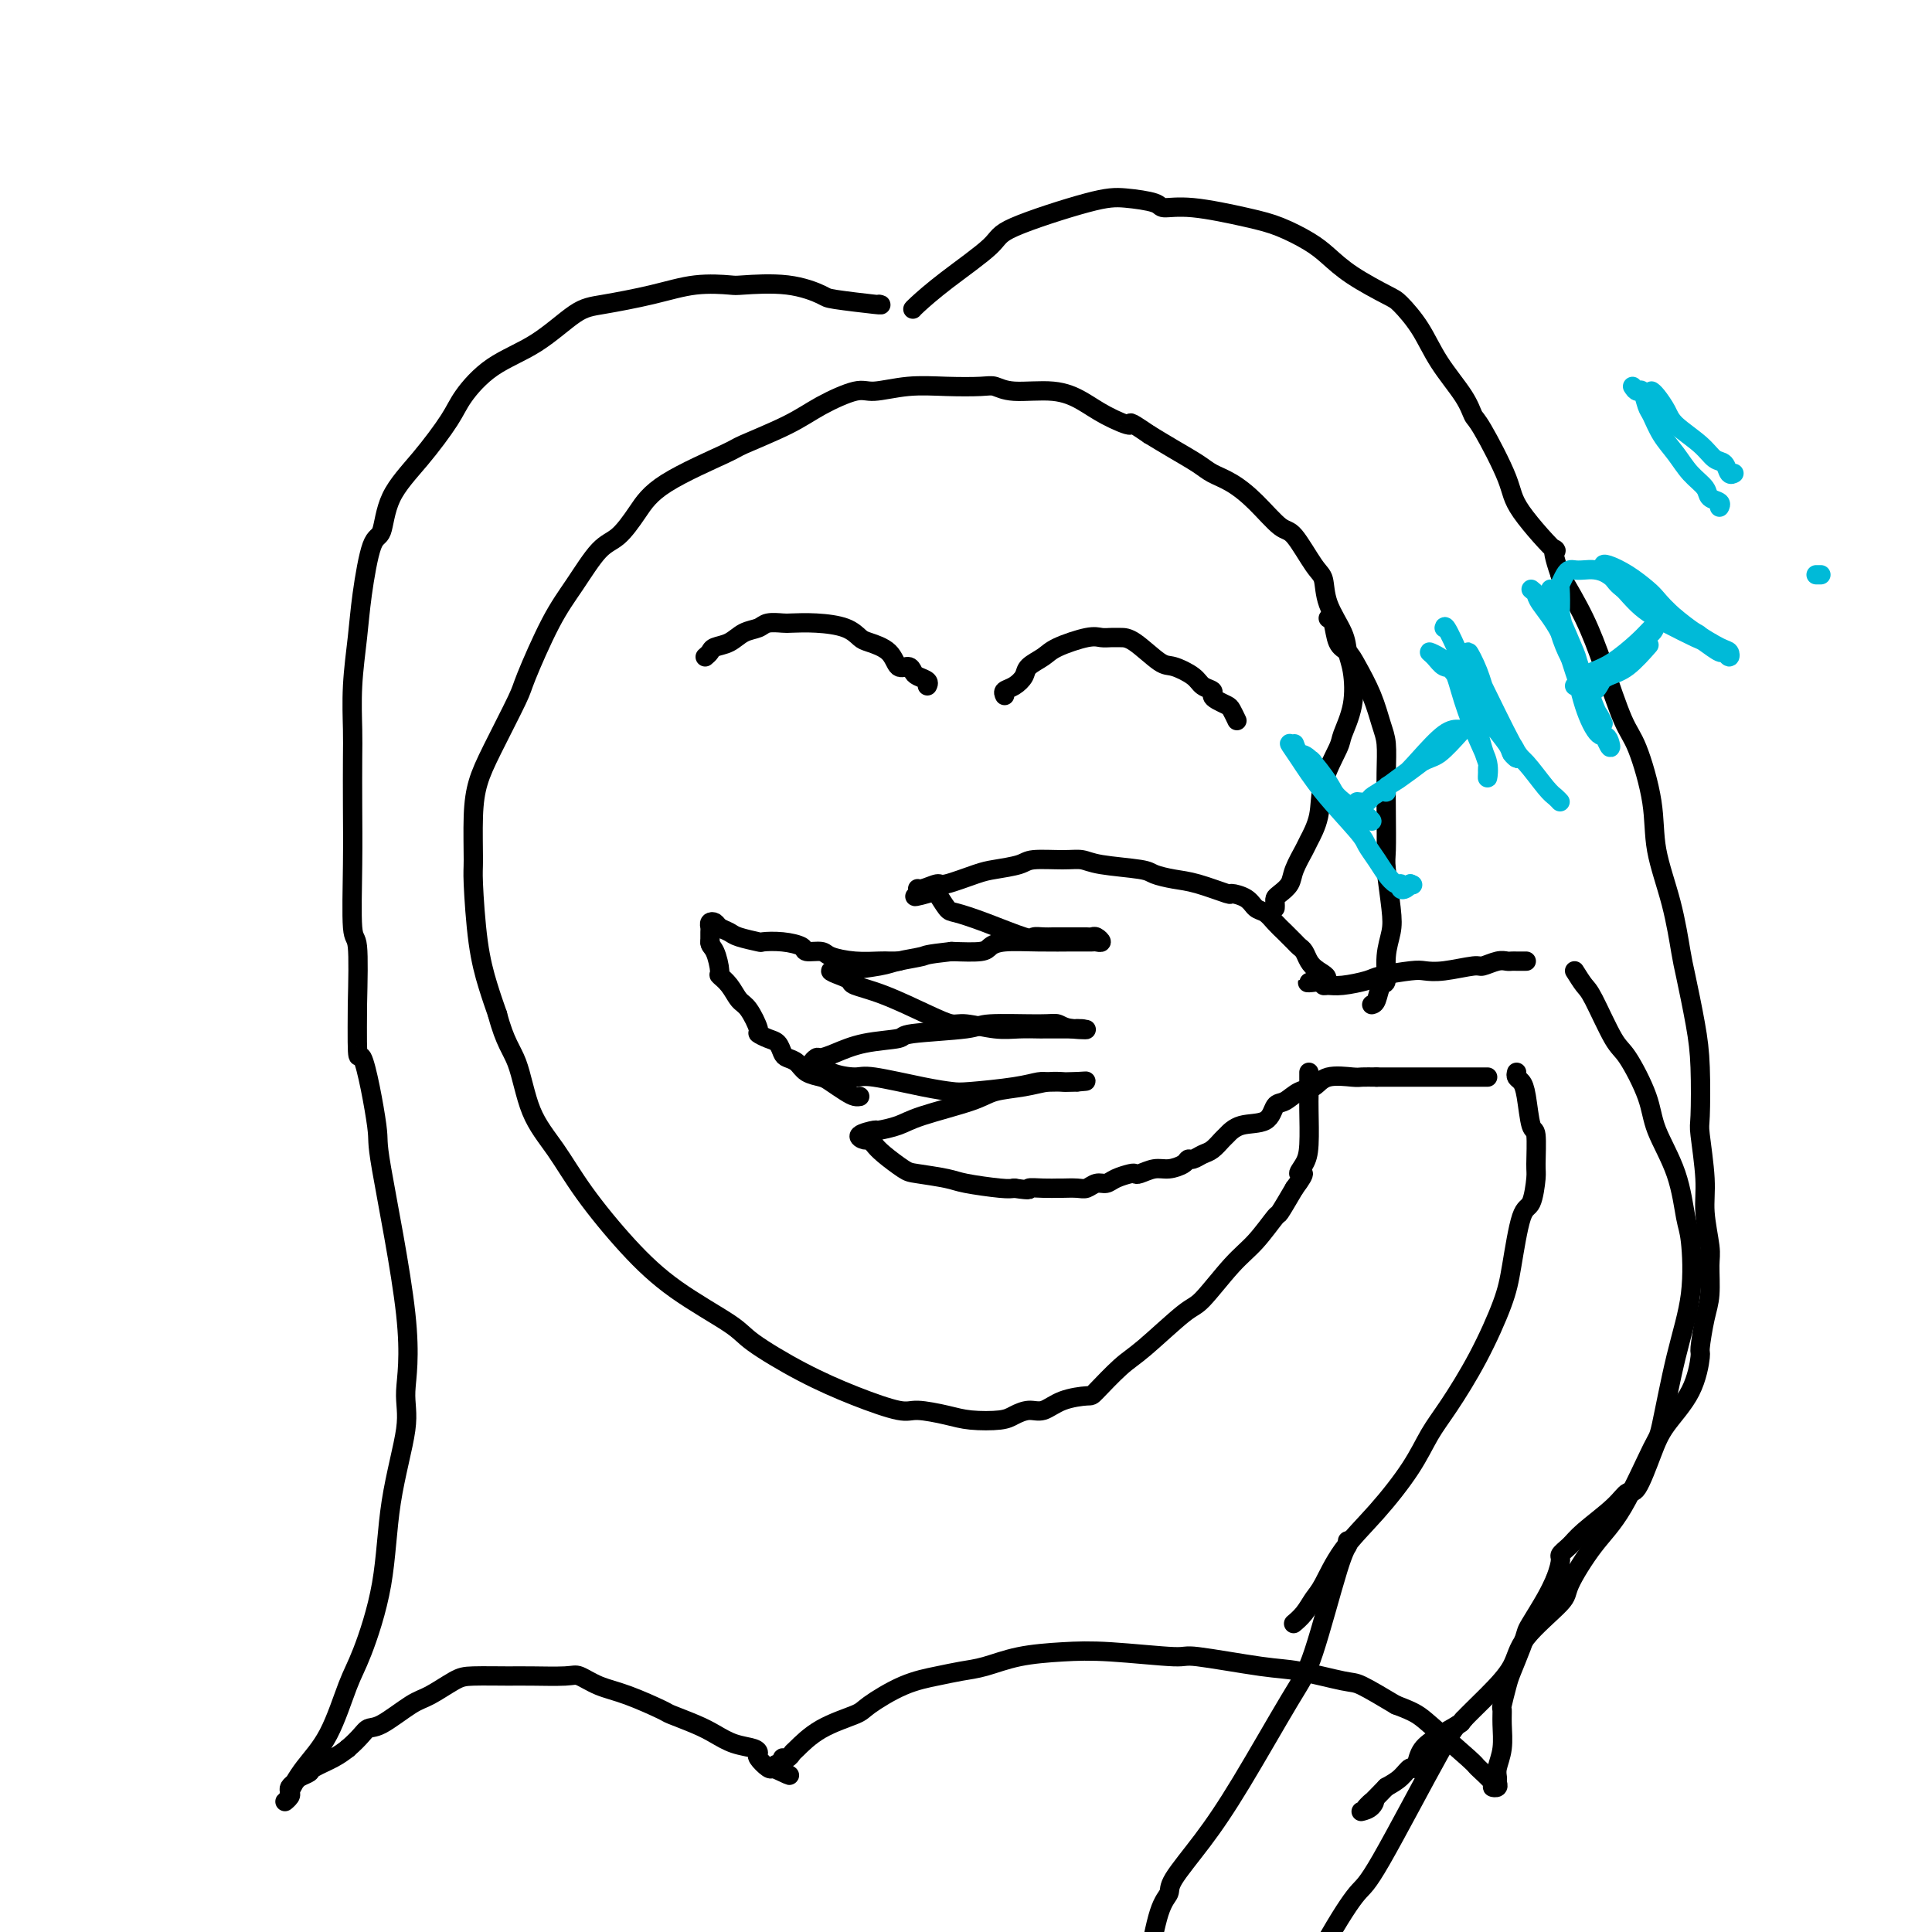 <svg viewBox='0 0 400 400' version='1.1' xmlns='http://www.w3.org/2000/svg' xmlns:xlink='http://www.w3.org/1999/xlink'><g fill='none' stroke='#000000' stroke-width='4' stroke-linecap='round' stroke-linejoin='round'><path d='M316,199c-0.334,-0.001 -0.669,-0.001 -1,0c-0.331,0.001 -0.660,0.004 -1,0c-0.340,-0.004 -0.692,-0.016 -1,0c-0.308,0.016 -0.571,0.061 -1,0c-0.429,-0.061 -1.025,-0.226 -2,0c-0.975,0.226 -2.330,0.844 -3,1c-0.670,0.156 -0.655,-0.151 -2,0c-1.345,0.151 -4.048,0.761 -6,1c-1.952,0.239 -3.152,0.106 -4,0c-0.848,-0.106 -1.344,-0.186 -3,0c-1.656,0.186 -4.472,0.639 -6,1c-1.528,0.361 -1.769,0.630 -3,1c-1.231,0.370 -3.454,0.841 -5,1c-1.546,0.159 -2.416,0.004 -3,0c-0.584,-0.004 -0.881,0.142 -1,0c-0.119,-0.142 -0.059,-0.571 0,-1'/><path d='M274,203c-6.466,0.715 -1.631,0.504 0,0c1.631,-0.504 0.057,-1.300 -1,-2c-1.057,-0.700 -1.595,-1.304 -2,-2c-0.405,-0.696 -0.675,-1.485 -1,-2c-0.325,-0.515 -0.706,-0.758 -1,-1c-0.294,-0.242 -0.502,-0.484 -1,-1c-0.498,-0.516 -1.287,-1.308 -2,-2c-0.713,-0.692 -1.352,-1.286 -2,-2c-0.648,-0.714 -1.307,-1.548 -2,-2c-0.693,-0.452 -1.420,-0.520 -2,-1c-0.580,-0.480 -1.014,-1.371 -2,-2c-0.986,-0.629 -2.523,-0.994 -3,-1c-0.477,-0.006 0.106,0.349 -1,0c-1.106,-0.349 -3.903,-1.403 -6,-2c-2.097,-0.597 -3.495,-0.738 -5,-1c-1.505,-0.262 -3.117,-0.644 -4,-1c-0.883,-0.356 -1.038,-0.685 -3,-1c-1.962,-0.315 -5.730,-0.618 -8,-1c-2.270,-0.382 -3.041,-0.845 -4,-1c-0.959,-0.155 -2.105,-0.001 -4,0c-1.895,0.001 -4.539,-0.149 -6,0c-1.461,0.149 -1.737,0.599 -3,1c-1.263,0.401 -3.511,0.752 -5,1c-1.489,0.248 -2.218,0.391 -4,1c-1.782,0.609 -4.619,1.682 -6,2c-1.381,0.318 -1.308,-0.121 -2,0c-0.692,0.121 -2.148,0.802 -3,1c-0.852,0.198 -1.101,-0.086 -1,0c0.101,0.086 0.550,0.543 1,1'/><path d='M191,185c-3.425,1.129 -0.486,0.451 1,0c1.486,-0.451 1.519,-0.673 2,0c0.481,0.673 1.409,2.243 2,3c0.591,0.757 0.844,0.700 2,1c1.156,0.300 3.216,0.956 6,2c2.784,1.044 6.293,2.476 8,3c1.707,0.524 1.612,0.140 2,0c0.388,-0.140 1.260,-0.038 2,0c0.740,0.038 1.350,0.010 2,0c0.650,-0.010 1.340,-0.002 2,0c0.660,0.002 1.290,-0.000 2,0c0.710,0.000 1.501,0.004 2,0c0.499,-0.004 0.705,-0.015 1,0c0.295,0.015 0.680,0.057 1,0c0.320,-0.057 0.576,-0.211 1,0c0.424,0.211 1.015,0.789 1,1c-0.015,0.211 -0.637,0.057 -1,0c-0.363,-0.057 -0.467,-0.016 -1,0c-0.533,0.016 -1.494,0.007 -2,0c-0.506,-0.007 -0.555,-0.012 -2,0c-1.445,0.012 -4.285,0.042 -7,0c-2.715,-0.042 -5.305,-0.156 -7,0c-1.695,0.156 -2.495,0.580 -3,1c-0.505,0.420 -0.716,0.834 -2,1c-1.284,0.166 -3.642,0.083 -6,0'/><path d='M197,197c-5.732,0.642 -5.060,0.747 -6,1c-0.940,0.253 -3.490,0.656 -5,1c-1.510,0.344 -1.979,0.631 -4,1c-2.021,0.369 -5.596,0.820 -7,1c-1.404,0.180 -0.639,0.089 -1,0c-0.361,-0.089 -1.847,-0.178 -2,0c-0.153,0.178 1.028,0.621 2,1c0.972,0.379 1.734,0.694 2,1c0.266,0.306 0.035,0.603 1,1c0.965,0.397 3.125,0.895 6,2c2.875,1.105 6.466,2.818 9,4c2.534,1.182 4.010,1.833 5,2c0.990,0.167 1.493,-0.152 3,0c1.507,0.152 4.017,0.773 6,1c1.983,0.227 3.437,0.061 5,0c1.563,-0.061 3.235,-0.016 4,0c0.765,0.016 0.624,0.004 1,0c0.376,-0.004 1.268,-0.001 2,0c0.732,0.001 1.304,0.000 2,0c0.696,-0.000 1.516,-0.000 2,0c0.484,0.000 0.630,0.000 1,0c0.370,-0.000 0.963,-0.000 1,0c0.037,0.000 -0.481,0.000 -1,0'/><path d='M223,213c3.954,0.216 0.838,0.257 -1,0c-1.838,-0.257 -2.399,-0.812 -3,-1c-0.601,-0.188 -1.241,-0.009 -4,0c-2.759,0.009 -7.636,-0.153 -10,0c-2.364,0.153 -2.215,0.622 -5,1c-2.785,0.378 -8.504,0.666 -11,1c-2.496,0.334 -1.768,0.715 -3,1c-1.232,0.285 -4.426,0.473 -7,1c-2.574,0.527 -4.530,1.393 -6,2c-1.470,0.607 -2.454,0.954 -3,1c-0.546,0.046 -0.655,-0.208 -1,0c-0.345,0.208 -0.927,0.877 -1,1c-0.073,0.123 0.363,-0.300 1,0c0.637,0.300 1.476,1.324 3,2c1.524,0.676 3.732,1.005 5,1c1.268,-0.005 1.595,-0.344 4,0c2.405,0.344 6.889,1.370 10,2c3.111,0.630 4.850,0.862 6,1c1.150,0.138 1.711,0.180 4,0c2.289,-0.180 6.305,-0.584 9,-1c2.695,-0.416 4.070,-0.843 5,-1c0.930,-0.157 1.415,-0.042 2,0c0.585,0.042 1.270,0.011 2,0c0.730,-0.011 1.504,-0.003 2,0c0.496,0.003 0.713,0.001 1,0c0.287,-0.001 0.643,-0.000 1,0'/><path d='M223,224c3.884,-0.313 0.594,-0.096 -1,0c-1.594,0.096 -1.491,0.069 -2,0c-0.509,-0.069 -1.631,-0.181 -3,0c-1.369,0.181 -2.987,0.654 -5,1c-2.013,0.346 -4.421,0.566 -6,1c-1.579,0.434 -2.329,1.082 -5,2c-2.671,0.918 -7.264,2.105 -10,3c-2.736,0.895 -3.616,1.498 -5,2c-1.384,0.502 -3.272,0.904 -4,1c-0.728,0.096 -0.298,-0.115 -1,0c-0.702,0.115 -2.538,0.557 -3,1c-0.462,0.443 0.450,0.886 1,1c0.550,0.114 0.738,-0.100 1,0c0.262,0.100 0.598,0.513 1,1c0.402,0.487 0.869,1.047 2,2c1.131,0.953 2.926,2.297 4,3c1.074,0.703 1.429,0.763 3,1c1.571,0.237 4.359,0.651 6,1c1.641,0.349 2.134,0.632 4,1c1.866,0.368 5.105,0.819 7,1c1.895,0.181 2.448,0.090 3,0'/><path d='M210,246c4.103,0.619 2.860,0.165 3,0c0.140,-0.165 1.661,-0.043 3,0c1.339,0.043 2.494,0.008 3,0c0.506,-0.008 0.362,0.013 1,0c0.638,-0.013 2.056,-0.059 3,0c0.944,0.059 1.412,0.222 2,0c0.588,-0.222 1.296,-0.830 2,-1c0.704,-0.170 1.405,0.099 2,0c0.595,-0.099 1.082,-0.566 2,-1c0.918,-0.434 2.265,-0.833 3,-1c0.735,-0.167 0.859,-0.100 1,0c0.141,0.100 0.300,0.233 1,0c0.700,-0.233 1.941,-0.832 3,-1c1.059,-0.168 1.936,0.095 3,0c1.064,-0.095 2.315,-0.549 3,-1c0.685,-0.451 0.803,-0.898 1,-1c0.197,-0.102 0.471,0.143 1,0c0.529,-0.143 1.311,-0.672 2,-1c0.689,-0.328 1.284,-0.453 2,-1c0.716,-0.547 1.553,-1.516 2,-2c0.447,-0.484 0.503,-0.482 1,-1c0.497,-0.518 1.434,-1.558 3,-2c1.566,-0.442 3.760,-0.288 5,-1c1.240,-0.712 1.526,-2.289 2,-3c0.474,-0.711 1.135,-0.555 2,-1c0.865,-0.445 1.932,-1.492 3,-2c1.068,-0.508 2.137,-0.476 3,-1c0.863,-0.524 1.520,-1.604 3,-2c1.480,-0.396 3.783,-0.107 5,0c1.217,0.107 1.348,0.030 2,0c0.652,-0.030 1.826,-0.015 3,0'/><path d='M285,223c1.882,0.000 1.587,0.000 3,0c1.413,-0.000 4.536,-0.000 6,0c1.464,0.000 1.271,0.000 2,0c0.729,-0.000 2.380,0.000 4,0c1.620,-0.000 3.208,-0.000 4,0c0.792,0.000 0.787,0.000 1,0c0.213,0.000 0.645,0.000 1,0c0.355,-0.000 0.634,0.000 1,0c0.366,0.000 0.819,0.000 1,0c0.181,0.000 0.091,0.000 0,0'/><path d='M186,199c0.091,0.000 0.182,0.001 0,0c-0.182,-0.001 -0.637,-0.003 -1,0c-0.363,0.003 -0.634,0.011 -1,0c-0.366,-0.011 -0.827,-0.041 -2,0c-1.173,0.041 -3.057,0.152 -5,0c-1.943,-0.152 -3.943,-0.566 -5,-1c-1.057,-0.434 -1.170,-0.887 -2,-1c-0.830,-0.113 -2.376,0.114 -3,0c-0.624,-0.114 -0.324,-0.569 -1,-1c-0.676,-0.431 -2.327,-0.836 -4,-1c-1.673,-0.164 -3.369,-0.085 -4,0c-0.631,0.085 -0.196,0.177 -1,0c-0.804,-0.177 -2.846,-0.623 -4,-1c-1.154,-0.377 -1.419,-0.686 -2,-1c-0.581,-0.314 -1.476,-0.632 -2,-1c-0.524,-0.368 -0.676,-0.787 -1,-1c-0.324,-0.213 -0.819,-0.222 -1,0c-0.181,0.222 -0.049,0.675 0,1c0.049,0.325 0.014,0.521 0,1c-0.014,0.479 -0.007,1.239 0,2'/><path d='M147,195c-0.150,0.685 0.474,0.898 1,2c0.526,1.102 0.955,3.094 1,4c0.045,0.906 -0.295,0.726 0,1c0.295,0.274 1.226,1.001 2,2c0.774,0.999 1.390,2.271 2,3c0.610,0.729 1.214,0.915 2,2c0.786,1.085 1.755,3.068 2,4c0.245,0.932 -0.234,0.813 0,1c0.234,0.187 1.179,0.679 2,1c0.821,0.321 1.517,0.471 2,1c0.483,0.529 0.752,1.437 1,2c0.248,0.563 0.474,0.780 1,1c0.526,0.220 1.352,0.444 2,1c0.648,0.556 1.119,1.445 2,2c0.881,0.555 2.173,0.776 3,1c0.827,0.224 1.188,0.452 2,1c0.812,0.548 2.073,1.415 3,2c0.927,0.585 1.519,0.888 2,1c0.481,0.112 0.852,0.032 1,0c0.148,-0.032 0.074,-0.016 0,0'/><path d='M146,136c0.382,-0.325 0.764,-0.650 1,-1c0.236,-0.350 0.327,-0.724 1,-1c0.673,-0.276 1.928,-0.452 3,-1c1.072,-0.548 1.962,-1.467 3,-2c1.038,-0.533 2.225,-0.679 3,-1c0.775,-0.321 1.138,-0.816 2,-1c0.862,-0.184 2.223,-0.057 3,0c0.777,0.057 0.968,0.042 2,0c1.032,-0.042 2.903,-0.112 5,0c2.097,0.112 4.420,0.406 6,1c1.580,0.594 2.416,1.489 3,2c0.584,0.511 0.916,0.637 2,1c1.084,0.363 2.919,0.962 4,2c1.081,1.038 1.407,2.516 2,3c0.593,0.484 1.451,-0.024 2,0c0.549,0.024 0.788,0.581 1,1c0.212,0.419 0.397,0.700 1,1c0.603,0.300 1.624,0.619 2,1c0.376,0.381 0.107,0.823 0,1c-0.107,0.177 -0.054,0.088 0,0'/><path d='M208,144c-0.168,-0.357 -0.337,-0.715 0,-1c0.337,-0.285 1.178,-0.499 2,-1c0.822,-0.501 1.624,-1.291 2,-2c0.376,-0.709 0.327,-1.339 1,-2c0.673,-0.661 2.067,-1.354 3,-2c0.933,-0.646 1.404,-1.245 3,-2c1.596,-0.755 4.315,-1.667 6,-2c1.685,-0.333 2.335,-0.089 3,0c0.665,0.089 1.345,0.022 2,0c0.655,-0.022 1.285,-0.000 2,0c0.715,0.000 1.514,-0.021 3,1c1.486,1.021 3.660,3.086 5,4c1.340,0.914 1.847,0.679 3,1c1.153,0.321 2.952,1.199 4,2c1.048,0.801 1.345,1.524 2,2c0.655,0.476 1.667,0.704 2,1c0.333,0.296 -0.012,0.661 0,1c0.012,0.339 0.382,0.652 1,1c0.618,0.348 1.485,0.733 2,1c0.515,0.267 0.677,0.418 1,1c0.323,0.582 0.807,1.595 1,2c0.193,0.405 0.097,0.203 0,0'/><path d='M264,188c0.015,-0.328 0.030,-0.656 0,-1c-0.030,-0.344 -0.106,-0.705 0,-1c0.106,-0.295 0.394,-0.524 1,-1c0.606,-0.476 1.529,-1.199 2,-2c0.471,-0.801 0.491,-1.681 1,-3c0.509,-1.319 1.506,-3.078 2,-4c0.494,-0.922 0.484,-1.007 1,-2c0.516,-0.993 1.557,-2.895 2,-5c0.443,-2.105 0.288,-4.411 1,-7c0.712,-2.589 2.292,-5.459 3,-7c0.708,-1.541 0.542,-1.754 1,-3c0.458,-1.246 1.538,-3.525 2,-6c0.462,-2.475 0.307,-5.146 0,-7c-0.307,-1.854 -0.766,-2.891 -1,-4c-0.234,-1.109 -0.244,-2.291 -1,-4c-0.756,-1.709 -2.259,-3.946 -3,-6c-0.741,-2.054 -0.721,-3.925 -1,-5c-0.279,-1.075 -0.857,-1.356 -2,-3c-1.143,-1.644 -2.852,-4.653 -4,-6c-1.148,-1.347 -1.737,-1.031 -3,-2c-1.263,-0.969 -3.201,-3.221 -5,-5c-1.799,-1.779 -3.460,-3.084 -5,-4c-1.540,-0.916 -2.959,-1.441 -4,-2c-1.041,-0.559 -1.703,-1.150 -3,-2c-1.297,-0.850 -3.228,-1.957 -5,-3c-1.772,-1.043 -3.386,-2.021 -5,-3'/><path d='M238,90c-5.307,-3.620 -3.574,-2.170 -4,-2c-0.426,0.170 -3.010,-0.939 -5,-2c-1.990,-1.061 -3.387,-2.074 -5,-3c-1.613,-0.926 -3.443,-1.764 -6,-2c-2.557,-0.236 -5.840,0.132 -8,0c-2.160,-0.132 -3.198,-0.763 -4,-1c-0.802,-0.237 -1.369,-0.080 -3,0c-1.631,0.080 -4.325,0.082 -7,0c-2.675,-0.082 -5.329,-0.249 -8,0c-2.671,0.249 -5.357,0.915 -7,1c-1.643,0.085 -2.241,-0.409 -4,0c-1.759,0.409 -4.679,1.721 -7,3c-2.321,1.279 -4.041,2.525 -7,4c-2.959,1.475 -7.155,3.179 -9,4c-1.845,0.821 -1.339,0.758 -4,2c-2.661,1.242 -8.490,3.790 -12,6c-3.510,2.210 -4.702,4.083 -6,6c-1.298,1.917 -2.702,3.880 -4,5c-1.298,1.120 -2.491,1.399 -4,3c-1.509,1.601 -3.335,4.524 -5,7c-1.665,2.476 -3.171,4.506 -5,8c-1.829,3.494 -3.982,8.453 -5,11c-1.018,2.547 -0.899,2.682 -2,5c-1.101,2.318 -3.420,6.819 -5,10c-1.580,3.181 -2.421,5.044 -3,7c-0.579,1.956 -0.895,4.006 -1,7c-0.105,2.994 0.002,6.932 0,9c-0.002,2.068 -0.114,2.266 0,5c0.114,2.734 0.454,8.005 1,12c0.546,3.995 1.299,6.713 2,9c0.701,2.287 1.351,4.144 2,6'/><path d='M103,210c1.561,5.936 2.963,7.277 4,10c1.037,2.723 1.709,6.827 3,10c1.291,3.173 3.200,5.416 5,8c1.800,2.584 3.491,5.508 6,9c2.509,3.492 5.836,7.553 9,11c3.164,3.447 6.166,6.281 10,9c3.834,2.719 8.501,5.325 11,7c2.499,1.675 2.830,2.420 5,4c2.170,1.580 6.180,3.995 10,6c3.820,2.005 7.450,3.598 11,5c3.550,1.402 7.020,2.611 9,3c1.980,0.389 2.469,-0.042 4,0c1.531,0.042 4.104,0.557 6,1c1.896,0.443 3.115,0.814 5,1c1.885,0.186 4.435,0.187 6,0c1.565,-0.187 2.146,-0.562 3,-1c0.854,-0.438 1.980,-0.940 3,-1c1.020,-0.060 1.935,0.321 3,0c1.065,-0.321 2.279,-1.345 4,-2c1.721,-0.655 3.949,-0.943 5,-1c1.051,-0.057 0.925,0.117 2,-1c1.075,-1.117 3.350,-3.523 5,-5c1.650,-1.477 2.674,-2.024 5,-4c2.326,-1.976 5.955,-5.382 8,-7c2.045,-1.618 2.507,-1.449 4,-3c1.493,-1.551 4.016,-4.822 6,-7c1.984,-2.178 3.429,-3.264 5,-5c1.571,-1.736 3.269,-4.121 4,-5c0.731,-0.879 0.495,-0.251 1,-1c0.505,-0.749 1.753,-2.874 3,-5'/><path d='M268,246c3.121,-4.154 1.425,-3.038 1,-3c-0.425,0.038 0.422,-1.000 1,-2c0.578,-1.000 0.887,-1.960 1,-4c0.113,-2.040 0.030,-5.158 0,-7c-0.030,-1.842 -0.008,-2.406 0,-3c0.008,-0.594 0.002,-1.217 0,-2c-0.002,-0.783 -0.001,-1.725 0,-2c0.001,-0.275 0.000,0.118 0,0c-0.000,-0.118 -0.000,-0.748 0,-1c0.000,-0.252 0.000,-0.126 0,0'/><path d='M284,208c0.342,-0.082 0.684,-0.163 1,-1c0.316,-0.837 0.608,-2.428 1,-3c0.392,-0.572 0.886,-0.125 1,-1c0.114,-0.875 -0.152,-3.073 0,-5c0.152,-1.927 0.720,-3.584 1,-5c0.280,-1.416 0.271,-2.593 0,-5c-0.271,-2.407 -0.804,-6.044 -1,-8c-0.196,-1.956 -0.055,-2.229 0,-4c0.055,-1.771 0.024,-5.038 0,-8c-0.024,-2.962 -0.041,-5.619 0,-8c0.041,-2.381 0.138,-4.487 0,-6c-0.138,-1.513 -0.513,-2.434 -1,-4c-0.487,-1.566 -1.086,-3.779 -2,-6c-0.914,-2.221 -2.144,-4.452 -3,-6c-0.856,-1.548 -1.340,-2.415 -2,-3c-0.660,-0.585 -1.496,-0.889 -2,-2c-0.504,-1.111 -0.674,-3.030 -1,-4c-0.326,-0.970 -0.807,-0.991 -1,-1c-0.193,-0.009 -0.096,-0.004 0,0'/><path d='M182,63c0.431,0.099 0.861,0.198 -1,0c-1.861,-0.198 -6.014,-0.694 -8,-1c-1.986,-0.306 -1.806,-0.423 -3,-1c-1.194,-0.577 -3.763,-1.613 -7,-2c-3.237,-0.387 -7.142,-0.125 -9,0c-1.858,0.125 -1.670,0.113 -3,0c-1.330,-0.113 -4.179,-0.327 -7,0c-2.821,0.327 -5.614,1.194 -9,2c-3.386,0.806 -7.365,1.552 -10,2c-2.635,0.448 -3.924,0.598 -6,2c-2.076,1.402 -4.937,4.056 -8,6c-3.063,1.944 -6.326,3.178 -9,5c-2.674,1.822 -4.757,4.233 -6,6c-1.243,1.767 -1.645,2.889 -3,5c-1.355,2.111 -3.662,5.209 -6,8c-2.338,2.791 -4.706,5.274 -6,8c-1.294,2.726 -1.513,5.695 -2,7c-0.487,1.305 -1.241,0.947 -2,3c-0.759,2.053 -1.524,6.519 -2,10c-0.476,3.481 -0.664,5.977 -1,9c-0.336,3.023 -0.822,6.572 -1,10c-0.178,3.428 -0.049,6.734 0,9c0.049,2.266 0.017,3.492 0,6c-0.017,2.508 -0.018,6.299 0,10c0.018,3.701 0.056,7.312 0,12c-0.056,4.688 -0.208,10.455 0,13c0.208,2.545 0.774,1.870 1,4c0.226,2.130 0.113,7.065 0,12'/><path d='M74,208c-0.116,14.824 0.094,9.384 1,11c0.906,1.616 2.508,10.286 3,14c0.492,3.714 -0.127,2.470 1,9c1.127,6.530 4.000,20.833 5,30c1.000,9.167 0.125,13.197 0,16c-0.125,2.803 0.498,4.379 0,8c-0.498,3.621 -2.116,9.286 -3,15c-0.884,5.714 -1.033,11.479 -2,17c-0.967,5.521 -2.750,10.800 -4,14c-1.250,3.200 -1.966,4.320 -3,7c-1.034,2.680 -2.387,6.919 -4,10c-1.613,3.081 -3.486,5.005 -5,7c-1.514,1.995 -2.668,4.062 -3,5c-0.332,0.938 0.159,0.746 0,1c-0.159,0.254 -0.967,0.955 -1,1c-0.033,0.045 0.711,-0.565 1,-1c0.289,-0.435 0.123,-0.694 0,-1c-0.123,-0.306 -0.204,-0.659 0,-1c0.204,-0.341 0.694,-0.672 1,-1c0.306,-0.328 0.427,-0.654 1,-1c0.573,-0.346 1.597,-0.711 2,-1c0.403,-0.289 0.185,-0.501 1,-1c0.815,-0.499 2.661,-1.285 4,-2c1.339,-0.715 2.169,-1.357 3,-2'/><path d='M72,362c2.666,-2.297 3.329,-3.540 4,-4c0.671,-0.460 1.348,-0.137 3,-1c1.652,-0.863 4.280,-2.911 6,-4c1.720,-1.089 2.532,-1.220 4,-2c1.468,-0.780 3.591,-2.208 5,-3c1.409,-0.792 2.105,-0.946 4,-1c1.895,-0.054 4.988,-0.008 7,0c2.012,0.008 2.944,-0.021 5,0c2.056,0.021 5.238,0.093 7,0c1.762,-0.093 2.104,-0.352 3,0c0.896,0.352 2.347,1.316 4,2c1.653,0.684 3.509,1.089 6,2c2.491,0.911 5.617,2.328 7,3c1.383,0.672 1.022,0.600 2,1c0.978,0.400 3.296,1.273 5,2c1.704,0.727 2.795,1.307 4,2c1.205,0.693 2.526,1.500 4,2c1.474,0.500 3.102,0.695 4,1c0.898,0.305 1.065,0.721 1,1c-0.065,0.279 -0.364,0.421 0,1c0.364,0.579 1.390,1.594 2,2c0.610,0.406 0.805,0.203 1,0'/><path d='M160,366c6.351,2.983 2.227,0.939 1,0c-1.227,-0.939 0.442,-0.774 1,-1c0.558,-0.226 0.004,-0.843 0,-1c-0.004,-0.157 0.542,0.148 1,0c0.458,-0.148 0.829,-0.747 1,-1c0.171,-0.253 0.143,-0.158 1,-1c0.857,-0.842 2.598,-2.621 5,-4c2.402,-1.379 5.464,-2.359 7,-3c1.536,-0.641 1.546,-0.944 3,-2c1.454,-1.056 4.352,-2.864 7,-4c2.648,-1.136 5.044,-1.600 7,-2c1.956,-0.400 3.470,-0.735 5,-1c1.530,-0.265 3.077,-0.459 5,-1c1.923,-0.541 4.224,-1.429 7,-2c2.776,-0.571 6.027,-0.825 9,-1c2.973,-0.175 5.669,-0.269 10,0c4.331,0.269 10.298,0.903 13,1c2.702,0.097 2.138,-0.341 5,0c2.862,0.341 9.151,1.462 13,2c3.849,0.538 5.259,0.495 8,1c2.741,0.505 6.815,1.559 9,2c2.185,0.441 2.481,0.269 4,1c1.519,0.731 4.259,2.366 7,4'/><path d='M289,353c4.213,1.585 4.746,2.046 7,4c2.254,1.954 6.230,5.400 8,7c1.770,1.600 1.336,1.354 2,2c0.664,0.646 2.427,2.185 3,3c0.573,0.815 -0.044,0.907 0,1c0.044,0.093 0.748,0.186 1,0c0.252,-0.186 0.054,-0.650 0,-1c-0.054,-0.350 0.038,-0.585 0,-1c-0.038,-0.415 -0.207,-1.012 0,-2c0.207,-0.988 0.791,-2.369 1,-4c0.209,-1.631 0.044,-3.512 0,-5c-0.044,-1.488 0.033,-2.583 0,-3c-0.033,-0.417 -0.177,-0.157 0,-1c0.177,-0.843 0.676,-2.790 1,-4c0.324,-1.210 0.475,-1.685 1,-3c0.525,-1.315 1.425,-3.471 2,-5c0.575,-1.529 0.824,-2.430 1,-3c0.176,-0.570 0.278,-0.807 1,-2c0.722,-1.193 2.063,-3.341 3,-5c0.937,-1.659 1.468,-2.830 2,-4'/><path d='M322,327c1.678,-4.445 0.872,-4.558 1,-5c0.128,-0.442 1.188,-1.213 2,-2c0.812,-0.787 1.376,-1.592 3,-3c1.624,-1.408 4.309,-3.421 6,-5c1.691,-1.579 2.389,-2.726 3,-3c0.611,-0.274 1.134,0.325 2,-1c0.866,-1.325 2.074,-4.574 3,-7c0.926,-2.426 1.571,-4.028 3,-6c1.429,-1.972 3.640,-4.314 5,-7c1.360,-2.686 1.867,-5.717 2,-7c0.133,-1.283 -0.107,-0.819 0,-2c0.107,-1.181 0.560,-4.009 1,-6c0.440,-1.991 0.865,-3.146 1,-5c0.135,-1.854 -0.020,-4.406 0,-6c0.020,-1.594 0.215,-2.230 0,-4c-0.215,-1.770 -0.842,-4.673 -1,-7c-0.158,-2.327 0.152,-4.076 0,-7c-0.152,-2.924 -0.766,-7.021 -1,-9c-0.234,-1.979 -0.090,-1.840 0,-4c0.090,-2.160 0.125,-6.618 0,-10c-0.125,-3.382 -0.408,-5.689 -1,-9c-0.592,-3.311 -1.491,-7.625 -2,-10c-0.509,-2.375 -0.629,-2.810 -1,-5c-0.371,-2.190 -0.993,-6.134 -2,-10c-1.007,-3.866 -2.397,-7.654 -3,-11c-0.603,-3.346 -0.418,-6.250 -1,-10c-0.582,-3.750 -1.932,-8.345 -3,-11c-1.068,-2.655 -1.853,-3.372 -3,-6c-1.147,-2.628 -2.655,-7.169 -4,-11c-1.345,-3.831 -2.527,-6.952 -4,-10c-1.473,-3.048 -3.236,-6.024 -5,-9'/><path d='M323,119c-2.770,-7.991 -0.195,-4.468 -1,-5c-0.805,-0.532 -4.990,-5.119 -7,-8c-2.010,-2.881 -1.847,-4.057 -3,-7c-1.153,-2.943 -3.623,-7.654 -5,-10c-1.377,-2.346 -1.661,-2.327 -2,-3c-0.339,-0.673 -0.734,-2.037 -2,-4c-1.266,-1.963 -3.405,-4.523 -5,-7c-1.595,-2.477 -2.646,-4.869 -4,-7c-1.354,-2.131 -3.010,-4.002 -4,-5c-0.990,-0.998 -1.313,-1.125 -3,-2c-1.687,-0.875 -4.738,-2.499 -7,-4c-2.262,-1.501 -3.734,-2.879 -5,-4c-1.266,-1.121 -2.325,-1.984 -4,-3c-1.675,-1.016 -3.964,-2.184 -6,-3c-2.036,-0.816 -3.818,-1.280 -7,-2c-3.182,-0.720 -7.765,-1.696 -11,-2c-3.235,-0.304 -5.123,0.064 -6,0c-0.877,-0.064 -0.743,-0.562 -2,-1c-1.257,-0.438 -3.906,-0.818 -6,-1c-2.094,-0.182 -3.633,-0.168 -8,1c-4.367,1.168 -11.562,3.490 -15,5c-3.438,1.510 -3.117,2.209 -5,4c-1.883,1.791 -5.969,4.676 -9,7c-3.031,2.324 -5.008,4.087 -6,5c-0.992,0.913 -0.998,0.975 -1,1c-0.002,0.025 -0.001,0.012 0,0'/><path d='M314,222c-0.089,0.353 -0.178,0.706 0,1c0.178,0.294 0.622,0.531 1,1c0.378,0.469 0.690,1.172 1,3c0.310,1.828 0.617,4.781 1,6c0.383,1.219 0.843,0.704 1,2c0.157,1.296 0.011,4.404 0,6c-0.011,1.596 0.112,1.681 0,3c-0.112,1.319 -0.460,3.871 -1,5c-0.540,1.129 -1.270,0.836 -2,3c-0.730,2.164 -1.458,6.786 -2,10c-0.542,3.214 -0.897,5.020 -2,8c-1.103,2.980 -2.953,7.134 -5,11c-2.047,3.866 -4.291,7.444 -6,10c-1.709,2.556 -2.884,4.088 -4,6c-1.116,1.912 -2.172,4.202 -4,7c-1.828,2.798 -4.429,6.104 -7,9c-2.571,2.896 -5.113,5.382 -7,8c-1.887,2.618 -3.119,5.367 -4,7c-0.881,1.633 -1.411,2.149 -2,3c-0.589,0.851 -1.235,2.037 -2,3c-0.765,0.963 -1.647,1.704 -2,2c-0.353,0.296 -0.176,0.148 0,0'/><path d='M326,201c0.724,1.153 1.448,2.306 2,3c0.552,0.694 0.933,0.930 2,3c1.067,2.070 2.821,5.974 4,8c1.179,2.026 1.783,2.174 3,4c1.217,1.826 3.047,5.329 4,8c0.953,2.671 1.028,4.509 2,7c0.972,2.491 2.840,5.634 4,9c1.160,3.366 1.610,6.955 2,9c0.390,2.045 0.718,2.545 1,5c0.282,2.455 0.517,6.865 0,11c-0.517,4.135 -1.784,7.995 -3,13c-1.216,5.005 -2.379,11.155 -3,14c-0.621,2.845 -0.700,2.386 -2,5c-1.300,2.614 -3.823,8.302 -6,12c-2.177,3.698 -4.009,5.408 -6,8c-1.991,2.592 -4.141,6.067 -5,8c-0.859,1.933 -0.428,2.322 -2,4c-1.572,1.678 -5.149,4.643 -7,7c-1.851,2.357 -1.976,4.105 -3,6c-1.024,1.895 -2.946,3.938 -5,6c-2.054,2.062 -4.238,4.144 -5,5c-0.762,0.856 -0.101,0.487 -1,1c-0.899,0.513 -3.356,1.909 -5,3c-1.644,1.091 -2.474,1.878 -3,3c-0.526,1.122 -0.749,2.579 -1,3c-0.251,0.421 -0.529,-0.194 -1,0c-0.471,0.194 -1.135,1.198 -2,2c-0.865,0.802 -1.933,1.401 -3,2'/><path d='M287,370c-6.281,6.514 -3.982,3.797 -3,3c0.982,-0.797 0.649,0.324 0,1c-0.649,0.676 -1.614,0.907 -2,1c-0.386,0.093 -0.193,0.046 0,0'/><path d='M279,319c0.097,0.322 0.195,0.644 0,1c-0.195,0.356 -0.682,0.745 -2,5c-1.318,4.255 -3.468,12.376 -5,17c-1.532,4.624 -2.448,5.753 -5,10c-2.552,4.247 -6.742,11.613 -10,17c-3.258,5.387 -5.584,8.793 -8,12c-2.416,3.207 -4.921,6.213 -6,8c-1.079,1.787 -0.733,2.355 -1,3c-0.267,0.645 -1.149,1.366 -2,4c-0.851,2.634 -1.672,7.181 -2,9c-0.328,1.819 -0.164,0.909 0,0'/><path d='M303,356c-0.302,0.367 -0.605,0.733 -1,1c-0.395,0.267 -0.883,0.433 -4,6c-3.117,5.567 -8.863,16.535 -12,22c-3.137,5.465 -3.664,5.426 -5,7c-1.336,1.574 -3.482,4.762 -7,11c-3.518,6.238 -8.409,15.526 -11,20c-2.591,4.474 -2.883,4.136 -3,4c-0.117,-0.136 -0.058,-0.068 0,0'/></g>
<g fill='none' stroke='#00BAD8' stroke-width='4' stroke-linecap='round' stroke-linejoin='round'><path d='M268,154c0.309,0.866 0.618,1.731 1,2c0.382,0.269 0.837,-0.059 2,1c1.163,1.059 3.035,3.504 4,5c0.965,1.496 1.023,2.042 2,3c0.977,0.958 2.872,2.328 4,3c1.128,0.672 1.487,0.645 2,1c0.513,0.355 1.179,1.092 1,1c-0.179,-0.092 -1.203,-1.011 -3,-2c-1.797,-0.989 -4.367,-2.046 -6,-4c-1.633,-1.954 -2.328,-4.805 -3,-6c-0.672,-1.195 -1.320,-0.736 -2,-1c-0.680,-0.264 -1.391,-1.252 -2,-2c-0.609,-0.748 -1.118,-1.257 -1,-1c0.118,0.257 0.861,1.279 2,3c1.139,1.721 2.675,4.141 5,7c2.325,2.859 5.438,6.157 7,8c1.562,1.843 1.571,2.230 2,3c0.429,0.770 1.277,1.923 2,3c0.723,1.077 1.321,2.079 2,3c0.679,0.921 1.439,1.761 2,2c0.561,0.239 0.924,-0.121 1,0c0.076,0.121 -0.133,0.725 0,1c0.133,0.275 0.610,0.221 1,0c0.390,-0.221 0.695,-0.611 1,-1'/><path d='M292,183c0.833,0.333 0.417,0.167 0,0'/><path d='M281,166c0.773,0.091 1.545,0.182 2,0c0.455,-0.182 0.591,-0.637 1,-1c0.409,-0.363 1.090,-0.633 3,-2c1.910,-1.367 5.048,-3.830 7,-5c1.952,-1.170 2.717,-1.045 4,-2c1.283,-0.955 3.083,-2.988 4,-4c0.917,-1.012 0.952,-1.002 1,-1c0.048,0.002 0.110,-0.004 0,0c-0.110,0.004 -0.391,0.018 -1,0c-0.609,-0.018 -1.546,-0.067 -3,1c-1.454,1.067 -3.424,3.249 -5,5c-1.576,1.751 -2.759,3.070 -4,4c-1.241,0.930 -2.541,1.470 -3,2c-0.459,0.530 -0.076,1.048 0,1c0.076,-0.048 -0.155,-0.662 0,-1c0.155,-0.338 0.696,-0.399 3,-2c2.304,-1.601 6.373,-4.743 8,-6c1.627,-1.257 0.814,-0.628 0,0'/><path d='M299,130c0.070,-0.322 0.141,-0.645 1,1c0.859,1.645 2.507,5.256 3,7c0.493,1.744 -0.169,1.619 0,3c0.169,1.381 1.170,4.267 2,7c0.830,2.733 1.490,5.313 2,7c0.510,1.687 0.870,2.483 1,3c0.130,0.517 0.030,0.757 0,1c-0.030,0.243 0.010,0.489 0,1c-0.010,0.511 -0.072,1.285 0,1c0.072,-0.285 0.276,-1.630 0,-3c-0.276,-1.370 -1.033,-2.766 -2,-5c-0.967,-2.234 -2.145,-5.307 -3,-8c-0.855,-2.693 -1.385,-5.006 -2,-6c-0.615,-0.994 -1.313,-0.669 -2,-1c-0.687,-0.331 -1.364,-1.318 -2,-2c-0.636,-0.682 -1.231,-1.058 -1,-1c0.231,0.058 1.289,0.552 2,1c0.711,0.448 1.077,0.851 2,2c0.923,1.149 2.404,3.042 4,5c1.596,1.958 3.308,3.979 4,5c0.692,1.021 0.365,1.042 1,2c0.635,0.958 2.232,2.855 3,4c0.768,1.145 0.707,1.539 1,2c0.293,0.461 0.941,0.989 1,1c0.059,0.011 -0.470,-0.494 -1,-1'/><path d='M313,156c2.554,2.669 0.939,-0.658 0,-2c-0.939,-1.342 -1.201,-0.699 -2,-2c-0.799,-1.301 -2.135,-4.545 -3,-7c-0.865,-2.455 -1.259,-4.122 -2,-6c-0.741,-1.878 -1.831,-3.968 -2,-4c-0.169,-0.032 0.581,1.995 1,3c0.419,1.005 0.507,0.990 2,4c1.493,3.010 4.390,9.045 6,12c1.610,2.955 1.934,2.831 3,4c1.066,1.169 2.873,3.633 4,5c1.127,1.367 1.573,1.637 2,2c0.427,0.363 0.836,0.818 1,1c0.164,0.182 0.082,0.091 0,0'/><path d='M317,122c0.410,0.322 0.819,0.645 1,1c0.181,0.355 0.132,0.743 1,2c0.868,1.257 2.652,3.382 4,6c1.348,2.618 2.261,5.730 3,8c0.739,2.270 1.305,3.697 2,5c0.695,1.303 1.520,2.483 2,3c0.480,0.517 0.615,0.373 1,1c0.385,0.627 1.020,2.027 1,2c-0.020,-0.027 -0.695,-1.481 -1,-2c-0.305,-0.519 -0.240,-0.103 -1,-2c-0.760,-1.897 -2.346,-6.108 -3,-8c-0.654,-1.892 -0.376,-1.465 -1,-3c-0.624,-1.535 -2.150,-5.033 -3,-7c-0.850,-1.967 -1.023,-2.402 -1,-3c0.023,-0.598 0.242,-1.357 0,-2c-0.242,-0.643 -0.946,-1.168 -1,-1c-0.054,0.168 0.544,1.030 1,2c0.456,0.970 0.772,2.047 1,3c0.228,0.953 0.368,1.783 1,4c0.632,2.217 1.757,5.821 3,9c1.243,3.179 2.604,5.933 3,7c0.396,1.067 -0.173,0.448 0,1c0.173,0.552 1.086,2.276 2,4'/><path d='M332,152c2.009,4.864 1.531,2.026 1,1c-0.531,-1.026 -1.117,-0.238 -2,-1c-0.883,-0.762 -2.065,-3.072 -3,-6c-0.935,-2.928 -1.623,-6.473 -2,-8c-0.377,-1.527 -0.441,-1.034 -1,-2c-0.559,-0.966 -1.611,-3.390 -2,-5c-0.389,-1.610 -0.115,-2.407 0,-4c0.115,-1.593 0.072,-3.982 0,-5c-0.072,-1.018 -0.173,-0.665 0,-1c0.173,-0.335 0.621,-1.359 1,-2c0.379,-0.641 0.690,-0.898 1,-1c0.310,-0.102 0.618,-0.047 1,0c0.382,0.047 0.838,0.086 2,0c1.162,-0.086 3.030,-0.298 5,1c1.970,1.298 4.041,4.107 6,6c1.959,1.893 3.806,2.870 6,4c2.194,1.130 4.735,2.413 6,3c1.265,0.587 1.254,0.480 2,1c0.746,0.520 2.249,1.669 3,2c0.751,0.331 0.750,-0.155 1,0c0.250,0.155 0.752,0.950 1,1c0.248,0.050 0.242,-0.646 0,-1c-0.242,-0.354 -0.719,-0.364 -2,-1c-1.281,-0.636 -3.366,-1.896 -5,-3c-1.634,-1.104 -2.817,-2.052 -4,-3'/><path d='M347,128c-2.226,-1.908 -3.291,-3.177 -4,-4c-0.709,-0.823 -1.063,-1.200 -2,-2c-0.937,-0.800 -2.457,-2.023 -4,-3c-1.543,-0.977 -3.109,-1.708 -4,-2c-0.891,-0.292 -1.106,-0.147 -1,0c0.106,0.147 0.534,0.295 1,1c0.466,0.705 0.970,1.967 2,3c1.030,1.033 2.585,1.836 4,3c1.415,1.164 2.691,2.690 5,4c2.309,1.310 5.650,2.403 7,3c1.350,0.597 0.710,0.699 1,1c0.290,0.301 1.512,0.800 2,1c0.488,0.200 0.244,0.100 0,0'/><path d='M326,142c0.347,-0.331 0.694,-0.662 1,-1c0.306,-0.338 0.571,-0.685 1,-1c0.429,-0.315 1.024,-0.600 2,-1c0.976,-0.400 2.335,-0.914 4,-2c1.665,-1.086 3.636,-2.744 5,-4c1.364,-1.256 2.120,-2.109 3,-3c0.880,-0.891 1.883,-1.820 2,-2c0.117,-0.180 -0.651,0.389 -1,1c-0.349,0.611 -0.279,1.264 -1,2c-0.721,0.736 -2.234,1.554 -4,3c-1.766,1.446 -3.785,3.519 -5,5c-1.215,1.481 -1.625,2.369 -2,3c-0.375,0.631 -0.716,1.006 -1,1c-0.284,-0.006 -0.510,-0.391 0,-1c0.510,-0.609 1.755,-1.442 3,-2c1.245,-0.558 2.489,-0.843 4,-2c1.511,-1.157 3.289,-3.188 4,-4c0.711,-0.812 0.356,-0.406 0,0'/><path d='M338,80c0.335,0.504 0.669,1.009 1,1c0.331,-0.009 0.658,-0.530 1,0c0.342,0.530 0.699,2.112 1,3c0.301,0.888 0.547,1.081 1,2c0.453,0.919 1.114,2.565 2,4c0.886,1.435 1.996,2.660 3,4c1.004,1.340 1.901,2.793 3,4c1.099,1.207 2.399,2.166 3,3c0.601,0.834 0.501,1.543 1,2c0.499,0.457 1.596,0.661 2,1c0.404,0.339 0.115,0.811 0,1c-0.115,0.189 -0.058,0.094 0,0'/><path d='M342,81c-0.059,-0.040 -0.119,-0.079 0,0c0.119,0.079 0.416,0.277 1,1c0.584,0.723 1.456,1.971 2,3c0.544,1.029 0.761,1.838 2,3c1.239,1.162 3.498,2.675 5,4c1.502,1.325 2.245,2.460 3,3c0.755,0.540 1.522,0.485 2,1c0.478,0.515 0.667,1.600 1,2c0.333,0.400 0.809,0.114 1,0c0.191,-0.114 0.095,-0.057 0,0'/><path d='M376,119c0.417,0.000 0.833,0.000 1,0c0.167,0.000 0.083,0.000 0,0'/></g>
</svg>